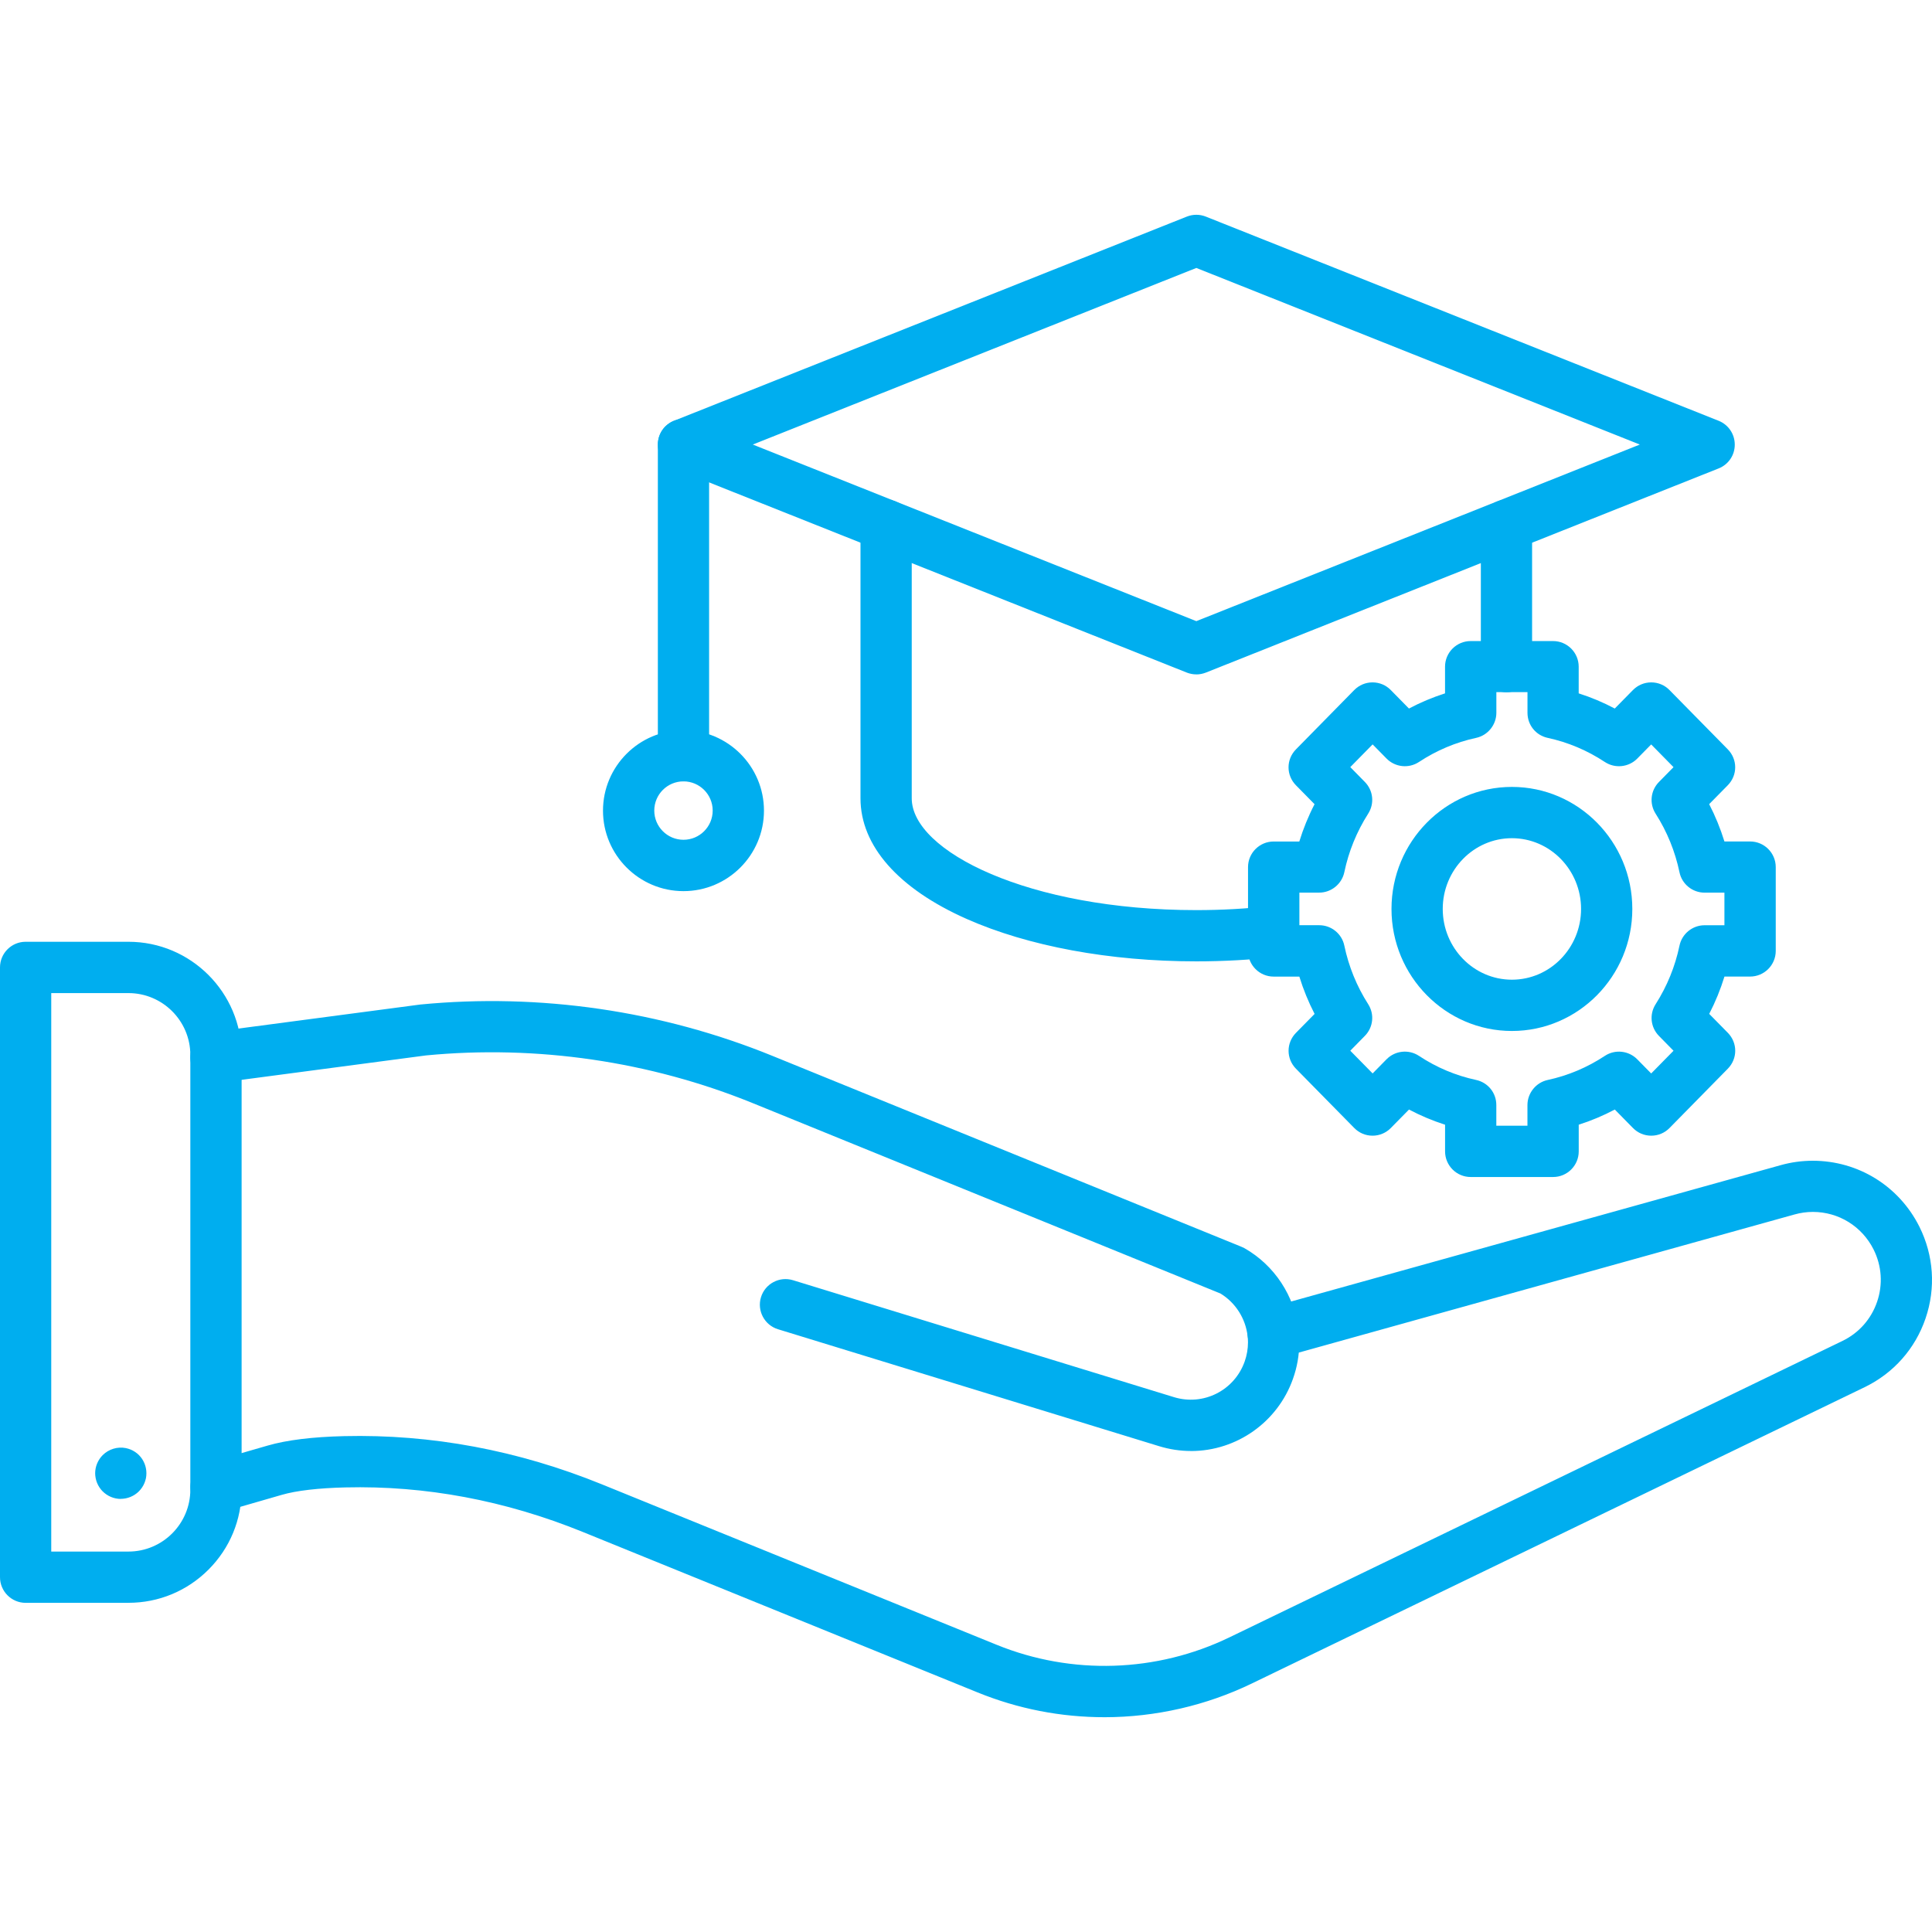 <?xml version="1.0" encoding="UTF-8"?>
<svg id="Layer_1" data-name="Layer 1" xmlns="http://www.w3.org/2000/svg" viewBox="0 0 512 512">
  <defs>
    <style>
      .cls-1 {
        fill: #00aeef;
        stroke-width: 0px;
      }
    </style>
  </defs>
  <g>
    <g>
      <g>
        <path class="cls-1" d="M292.74,454.08c-11.31,0-22.64-2.16-33.32-6.5l-104.64-42.53c-20.61-8.37-41.91-12.38-63.3-11.86-7.21.17-13.1.86-17.05,2.01l-15.58,4.5c-3.07.89-6.29-.88-7.17-3.96-.89-3.07.88-6.28,3.96-7.17l15.58-4.5c4.96-1.44,11.68-2.26,19.99-2.46,22.99-.54,45.85,3.73,67.94,12.7l104.64,42.53c20.15,8.18,42.91,7.45,62.46-2.02l162.43-78.54c4.61-2.23,8.06-6.12,9.71-10.95,1.66-4.85,1.31-10.04-.99-14.63-3.25-6.48-9.76-10.51-16.99-10.51-1.7,0-3.42.23-5.1.71l-136.36,37.98c-3.08.86-6.28-.95-7.14-4.02-.86-3.08.94-6.28,4.02-7.14l136.36-37.98c2.69-.75,5.45-1.12,8.21-1.12,11.65,0,22.13,6.48,27.36,16.91,3.69,7.4,4.25,15.75,1.59,23.55s-8.22,14.07-15.64,17.65l-162.43,78.54c-12.11,5.87-25.32,8.81-38.54,8.82h0Z"/>
        <path class="cls-1" d="M292.75,455.08h0c-11.63,0-22.97-2.21-33.7-6.58l-104.64-42.53c-20.53-8.34-41.7-12.31-62.9-11.79-7.15.17-12.96.85-16.8,1.96l-15.58,4.5c-1.74.51-3.58.3-5.17-.58-1.59-.88-2.74-2.32-3.24-4.07-.5-1.73-.3-3.57.57-5.15.88-1.59,2.32-2.75,4.07-3.25l15.58-4.5c5.03-1.46,11.84-2.3,20.25-2.5,23.13-.55,46.12,3.75,68.33,12.78l104.64,42.53c19.89,8.08,42.36,7.35,61.66-1.99l162.43-78.54c4.36-2.1,7.63-5.79,9.2-10.38,1.57-4.59,1.24-9.51-.93-13.86-3.08-6.14-9.25-9.96-16.1-9.96-1.63,0-3.26.23-4.83.67l-136.36,37.99c-3.6,1.01-7.36-1.11-8.37-4.71-1-3.61,1.11-7.36,4.71-8.37l136.36-37.98c2.75-.77,5.6-1.16,8.47-1.16,12.03,0,22.85,6.69,28.25,17.46,3.81,7.64,4.39,16.28,1.64,24.32-2.75,8.06-8.49,14.53-16.15,18.23l-162.43,78.54c-12.03,5.82-25.5,8.91-38.97,8.92ZM95.17,392.15c20.23,0,40.39,4.02,59.98,11.98l104.65,42.53c10.49,4.27,21.57,6.43,32.95,6.43,13.17-.01,26.35-3.03,38.11-8.72l162.43-78.54c7.18-3.46,12.55-9.53,15.13-17.08,2.58-7.54,2.03-15.63-1.54-22.79-5.06-10.09-15.2-16.36-26.46-16.36-2.69,0-5.36.37-7.94,1.09l-136.36,37.98c-2.55.71-4.04,3.36-3.33,5.91.71,2.54,3.36,4.04,5.91,3.33l136.36-37.98c1.75-.49,3.55-.74,5.37-.74,7.61,0,14.47,4.24,17.88,11.06,2.41,4.83,2.78,10.3,1.04,15.4-1.75,5.1-5.38,9.19-10.22,11.53l-162.43,78.54c-19.8,9.59-42.86,10.33-63.27,2.04l-104.64-42.53c-21.96-8.92-44.69-13.17-67.54-12.63-8.23.2-14.88,1.01-19.74,2.42l-15.58,4.5c-1.24.36-2.26,1.18-2.88,2.3-.62,1.12-.76,2.41-.4,3.64.35,1.24,1.16,2.26,2.29,2.88,1.12.62,2.42.77,3.65.41l15.58-4.5c4-1.16,9.98-1.87,17.3-2.04,1.24-.03,2.48-.04,3.72-.04Z"/>
      </g>
      <g>
        <path class="cls-1" d="M315.62,383.54c-2.72,0-5.49-.41-8.23-1.25l-100.94-30.97c-3.06-.94-4.78-4.18-3.84-7.24s4.18-4.78,7.24-3.84l100.94,30.98c8.31,2.56,17.09-1.85,19.99-10.05.63-1.75.94-3.56.94-5.42,0-.58-.03-1.18-.1-1.76-.57-5.03-3.45-9.52-7.74-12.08l-123.94-50.44c-27.48-11.19-57.61-15.59-87.15-12.74l-54.8,7.26c-3.18.42-6.09-1.81-6.5-4.98s1.81-6.09,4.98-6.5l54.91-7.27c.07-.01.14-.01.2-.02,31.42-3.05,63.5,1.63,92.74,13.54l124.31,50.6c.23.09.46.21.68.32,7.67,4.36,12.84,12.22,13.83,21.01.12,1.01.19,2.06.19,3.09,0,3.21-.54,6.34-1.62,9.32-4.01,11.32-14.63,18.45-26.08,18.45h0Z"/>
        <path class="cls-1" d="M315.62,384.53c-2.88,0-5.74-.44-8.52-1.3l-100.93-30.97c-3.58-1.1-5.6-4.91-4.5-8.49,1.1-3.58,4.9-5.6,8.49-4.5l100.93,30.98c7.8,2.4,16.03-1.74,18.76-9.43.58-1.64.88-3.35.88-5.09,0-.54-.03-1.11-.1-1.64-.53-4.68-3.22-8.89-7.2-11.3l-123.87-50.42c-27.33-11.12-57.31-15.5-86.68-12.67l-54.77,7.25c-1.8.24-3.58-.24-5.02-1.34-1.44-1.1-2.36-2.7-2.6-4.5-.24-1.8.24-3.58,1.34-5.02,1.1-1.44,2.7-2.36,4.5-2.6l55.05-7.28c31.67-3.07,63.9,1.63,93.3,13.6l124.32,50.6c.26.1.52.23.77.36,7.98,4.53,13.33,12.67,14.36,21.79.13,1.11.19,2.19.19,3.21,0,3.32-.57,6.57-1.68,9.66-4.05,11.43-14.9,19.11-27.02,19.11ZM208.17,340.97c-2.05,0-3.96,1.33-4.59,3.39-.78,2.53.65,5.23,3.18,6l100.93,30.97c2.59.8,5.26,1.21,7.94,1.21,11.27,0,21.37-7.15,25.14-17.79,1.04-2.87,1.57-5.89,1.57-8.99,0-.94-.06-1.94-.18-2.98-.95-8.49-5.93-16.06-13.33-20.26-.16-.08-.36-.19-.56-.27l-124.32-50.6c-29.08-11.84-60.97-16.49-92.22-13.47l-.16.02-54.96,7.27c-1.27.17-2.4.82-3.18,1.84-.78,1.02-1.11,2.28-.95,3.55.17,1.27.82,2.4,1.83,3.18,1.02.78,2.28,1.12,3.55.95l54.8-7.26c29.73-2.87,60.03,1.56,87.66,12.8l124.01,50.47.07.04c4.55,2.72,7.62,7.51,8.22,12.82.07.6.11,1.25.11,1.87,0,1.97-.34,3.91-1,5.76-3.09,8.7-12.41,13.38-21.23,10.67l-100.93-30.98c-.47-.14-.94-.21-1.41-.21Z"/>
      </g>
    </g>
    <g>
      <path class="cls-1" d="M34.04,423.77H6.79c-3.2,0-5.8-2.6-5.8-5.8v-161.6c0-3.2,2.6-5.8,5.8-5.8h27.25c15.98,0,28.99,13.01,28.99,28.99v115.2c.01,16-12.99,29-28.99,29h0ZM12.59,412.18h21.46c9.6,0,17.4-7.8,17.4-17.4v-115.2c0-9.6-7.8-17.4-17.4-17.4H12.59v150h0Z"/>
      <path class="cls-1" d="M34.04,424.77H6.79C3.05,424.77,0,421.72,0,417.97v-161.6c0-3.75,3.05-6.79,6.79-6.79h27.25c16.53,0,29.99,13.45,29.99,29.99v115.2c0,8-3.11,15.53-8.78,21.2-5.67,5.67-13.2,8.79-21.2,8.79ZM6.79,251.57c-2.65,0-4.8,2.15-4.8,4.8v161.6c0,2.65,2.15,4.8,4.8,4.8h27.25c7.47,0,14.5-2.92,19.79-8.21,5.29-5.29,8.21-12.32,8.2-19.79v-115.21c0-15.44-12.56-27.99-27.99-27.99H6.79ZM34.04,413.18H11.59v-151.99h22.45c10.14,0,18.39,8.25,18.39,18.39v115.2c0,10.14-8.25,18.39-18.39,18.39ZM13.58,411.18h20.46c9.04,0,16.4-7.36,16.4-16.4v-115.2c0-9.04-7.36-16.4-16.4-16.4H13.58v148.01Z"/>
    </g>
  </g>
  <g>
    <path class="cls-1" d="M32.01,396.23c-1.52,0-3.01-.63-4.09-1.7-.27-.27-.51-.57-.72-.88s-.39-.65-.53-1c-.15-.36-.26-.72-.34-1.09-.07-.37-.12-.75-.12-1.14,0-1.52.63-3.01,1.7-4.09,1.34-1.34,3.34-1.97,5.23-1.59.37.08.73.19,1.09.34.35.14.68.32,1,.53s.61.45.88.72c1.08,1.08,1.69,2.57,1.69,4.09,0,.38-.03.77-.1,1.14-.08.37-.19.73-.34,1.09-.14.35-.32.68-.53,1s-.45.61-.72.88c-1.08,1.08-2.57,1.7-4.1,1.7h0Z"/>
    <path class="cls-1" d="M32.01,397.23c-1.78,0-3.53-.73-4.8-2-.31-.31-.59-.65-.84-1.03-.26-.39-.47-.79-.63-1.18-.16-.37-.28-.78-.38-1.25-.1-.51-.14-.94-.14-1.35,0-1.78.73-3.53,2-4.8,1.59-1.59,3.94-2.3,6.13-1.86.48.11.9.23,1.28.39.37.15.77.36,1.16.62.38.25.73.54,1.03.84,1.26,1.26,1.98,3.01,1.98,4.8,0,.45-.04.89-.12,1.32-.11.5-.24.91-.4,1.29-.15.38-.36.77-.62,1.16-.25.38-.54.72-.84,1.03-1.27,1.27-3.02,2-4.81,2ZM32.03,385.63c-1.25,0-2.5.5-3.41,1.41-.9.9-1.41,2.13-1.41,3.39,0,.29.03.6.1.95.07.32.16.61.28.89.11.28.26.55.44.83.18.27.38.52.59.73.9.9,2.13,1.41,3.39,1.41s2.5-.51,3.4-1.41c.21-.21.42-.46.59-.73.18-.28.33-.55.44-.81.12-.29.21-.58.29-.93.05-.28.08-.6.08-.92,0-1.26-.51-2.5-1.4-3.39-.21-.21-.46-.42-.73-.6-.28-.18-.55-.33-.81-.44-.29-.12-.58-.21-.93-.29-.3-.06-.6-.09-.9-.09Z"/>
  </g>
  <g>
    <g>
      <g>
        <path class="cls-1" d="M317.04,177.73c-.73,0-1.46-.14-2.14-.41l-135.91-54.11c-2.2-.88-3.65-3.01-3.65-5.39s1.45-4.51,3.65-5.39l135.91-54.11c1.38-.54,2.91-.54,4.29,0l135.89,54.11c2.2.88,3.65,3.01,3.65,5.39s-1.45,4.51-3.65,5.39l-135.89,54.11c-.7.27-1.41.41-2.14.41ZM196.8,117.81l120.23,47.87,120.22-47.87-120.22-47.87-120.23,47.87Z"/>
        <path class="cls-1" d="M317.04,178.72c-.86,0-1.7-.16-2.51-.47l-135.91-54.11c-2.6-1.04-4.28-3.52-4.28-6.32s1.68-5.28,4.28-6.31l135.91-54.11c1.62-.64,3.4-.64,5.02,0l135.9,54.11c2.6,1.04,4.28,3.52,4.28,6.32s-1.68,5.28-4.28,6.31l-135.9,54.11c-.83.32-1.67.48-2.51.48ZM317.04,58.91c-.6,0-1.21.11-1.78.34l-135.9,54.11c-1.84.73-3.02,2.49-3.02,4.46s1.19,3.73,3.03,4.46l135.9,54.11c1.13.44,2.38.45,3.56,0l135.88-54.1c1.84-.73,3.02-2.49,3.02-4.46s-1.19-3.73-3.02-4.46l-135.89-54.11c-.57-.23-1.17-.34-1.77-.34ZM317.04,166.75l-.37-.15-122.56-48.8,122.93-48.94.37.15,122.55,48.8-122.92,48.94ZM199.5,117.81l117.54,46.8,117.53-46.8-117.53-46.8-117.54,46.8Z"/>
      </g>
      <g>
        <path class="cls-1" d="M181.13,206.08c-3.2,0-5.8-2.6-5.8-5.8v-82.47c0-3.2,2.6-5.8,5.8-5.8s5.8,2.6,5.8,5.8v82.47c0,3.2-2.58,5.8-5.8,5.8Z"/>
        <path class="cls-1" d="M181.13,207.07c-3.75,0-6.79-3.05-6.79-6.79v-82.47c0-3.74,3.05-6.79,6.79-6.79s6.79,3.05,6.79,6.79v82.47c0,3.75-3.05,6.79-6.79,6.79ZM181.13,113.01c-2.65,0-4.8,2.15-4.8,4.8v82.47c0,2.65,2.15,4.8,4.8,4.8s4.8-2.15,4.8-4.8v-82.47c0-2.65-2.15-4.8-4.8-4.8Z"/>
      </g>
      <g>
        <path class="cls-1" d="M317.03,253.77c-22.74,0-44.22-3.96-60.47-11.16-17.76-7.87-27.53-18.89-27.53-31.05v-72.36c0-3.2,2.6-5.8,5.8-5.8s5.8,2.6,5.8,5.8v72.36c0,14.49,31.38,30.62,76.41,30.62,6.77,0,13.45-.37,19.86-1.11,3.19-.37,6.05,1.91,6.42,5.1.36,3.18-1.91,6.05-5.1,6.42-6.85.79-13.97,1.18-21.18,1.18h0Z"/>
        <path class="cls-1" d="M317.03,254.77c-22.88,0-44.5-3.99-60.87-11.25-18.13-8.04-28.12-19.39-28.12-31.96v-72.36c0-3.74,3.05-6.79,6.79-6.79s6.79,3.05,6.79,6.79v72.36c0,14.01,30.97,29.63,75.41,29.63,6.76,0,13.4-.37,19.74-1.11,3.72-.43,7.09,2.25,7.53,5.97.42,3.72-2.26,7.09-5.97,7.53-6.86.79-14.02,1.19-21.29,1.19ZM234.82,134.4c-2.65,0-4.8,2.15-4.8,4.8v72.36c0,11.74,9.57,22.44,26.94,30.14,16.13,7.14,37.46,11.08,60.07,11.08,7.19,0,14.28-.4,21.06-1.18,2.63-.31,4.52-2.69,4.22-5.32-.31-2.63-2.68-4.52-5.32-4.22-6.42.74-13.14,1.12-19.97,1.12-20.97,0-40.68-3.54-55.49-9.96-13.93-6.04-21.92-13.94-21.92-21.66v-72.36c0-2.65-2.15-4.8-4.8-4.8Z"/>
      </g>
      <g>
        <path class="cls-1" d="M399.23,182.45c-3.2,0-5.8-2.6-5.8-5.8v-37.46c0-3.2,2.6-5.8,5.8-5.8s5.8,2.6,5.8,5.8v37.46c0,3.2-2.6,5.8-5.8,5.8h0Z"/>
        <path class="cls-1" d="M399.23,183.45c-3.75,0-6.79-3.05-6.79-6.79v-37.46c0-3.74,3.05-6.79,6.79-6.79s6.79,3.05,6.79,6.79v37.46c0,3.75-3.05,6.79-6.79,6.79ZM399.23,134.4c-2.65,0-4.8,2.15-4.8,4.8v37.46c0,2.65,2.15,4.8,4.8,4.8s4.8-2.15,4.8-4.8v-37.46c0-2.65-2.15-4.8-4.8-4.8Z"/>
      </g>
    </g>
    <g>
      <path class="cls-1" d="M181.13,235.16c-11.21,0-20.33-9.12-20.33-20.33s9.12-20.33,20.33-20.33,20.33,9.12,20.33,20.33-9.12,20.33-20.33,20.33h0ZM181.13,206.08c-4.82,0-8.74,3.92-8.74,8.74s3.92,8.74,8.74,8.74,8.74-3.92,8.74-8.74-3.92-8.74-8.74-8.74Z"/>
      <path class="cls-1" d="M181.13,236.16c-11.76,0-21.33-9.57-21.33-21.33s9.57-21.33,21.33-21.33,21.33,9.57,21.33,21.33-9.57,21.33-21.33,21.33ZM181.13,195.49c-10.66,0-19.33,8.67-19.33,19.34s8.67,19.33,19.33,19.33,19.33-8.67,19.33-19.33-8.67-19.34-19.33-19.34ZM181.13,224.55c-5.37,0-9.74-4.37-9.74-9.74s4.37-9.74,9.74-9.74,9.74,4.37,9.74,9.74-4.37,9.74-9.74,9.74ZM181.13,207.07c-4.27,0-7.74,3.47-7.74,7.74s3.47,7.74,7.74,7.74,7.74-3.47,7.74-7.74-3.47-7.74-7.74-7.74Z"/>
    </g>
  </g>
  <g>
    <path class="cls-1" d="M411.59,310.92h-21.84c-3.2,0-5.8-2.6-5.8-5.8v-7.8c-3.72-1.14-7.31-2.64-10.74-4.52l-5.33,5.42c-1.09,1.11-2.57,1.74-4.14,1.74s-3.05-.63-4.14-1.74l-15.44-15.71c-2.21-2.26-2.21-5.87,0-8.13l5.44-5.53c-1.88-3.52-3.38-7.23-4.52-11.07h-7.55c-3.2,0-5.8-2.6-5.8-5.8v-22.22c0-3.2,2.6-5.8,5.8-5.8h7.55c1.12-3.84,2.64-7.53,4.52-11.07l-5.44-5.53c-2.21-2.26-2.21-5.87,0-8.13l15.44-15.71c1.09-1.11,2.57-1.74,4.14-1.74s3.05.63,4.14,1.74l5.33,5.42c3.43-1.88,7.01-3.38,10.74-4.52v-7.8c0-3.2,2.6-5.8,5.8-5.8h21.84c3.2,0,5.8,2.6,5.8,5.8v7.8c3.72,1.14,7.31,2.64,10.74,4.52l5.33-5.42c1.09-1.11,2.57-1.74,4.14-1.74s3.05.63,4.14,1.74l15.44,15.71c2.21,2.26,2.21,5.87,0,8.13l-5.44,5.53c1.88,3.52,3.38,7.23,4.52,11.07h7.55c3.2,0,5.8,2.6,5.8,5.8v22.22c0,3.2-2.6,5.8-5.8,5.8h-7.55c-1.12,3.84-2.64,7.53-4.52,11.07l5.44,5.53c2.21,2.26,2.21,5.87,0,8.13l-15.44,15.71c-1.09,1.11-2.57,1.74-4.14,1.74s-3.05-.63-4.14-1.74l-5.33-5.42c-3.43,1.88-7.01,3.38-10.74,4.52v7.8c0,3.2-2.58,5.8-5.8,5.8ZM395.55,299.33h10.25v-6.48c0-2.72,1.9-5.09,4.57-5.67,5.53-1.19,10.74-3.4,15.5-6.54,2.31-1.53,5.38-1.21,7.33.78l4.4,4.47,7.31-7.44-4.54-4.62c-1.89-1.92-2.2-4.9-.75-7.17,3.09-4.86,5.27-10.19,6.46-15.85.56-2.69,2.93-4.61,5.67-4.61h6.27v-10.63h-6.27c-2.75,0-5.11-1.92-5.67-4.61-1.18-5.66-3.35-10.98-6.46-15.85-1.45-2.27-1.14-5.25.75-7.17l4.54-4.62-7.31-7.44-4.4,4.47c-1.95,1.98-5.01,2.3-7.33.78-4.75-3.14-9.97-5.34-15.5-6.54-2.67-.58-4.57-2.93-4.57-5.67v-6.48h-10.25v6.48c0,2.72-1.9,5.09-4.57,5.67-5.53,1.19-10.74,3.4-15.5,6.54-2.32,1.53-5.38,1.21-7.33-.78l-4.4-4.47-7.31,7.44,4.54,4.62c1.89,1.92,2.2,4.9.75,7.17-3.09,4.86-5.27,10.19-6.46,15.85-.57,2.69-2.93,4.61-5.67,4.61h-6.27v10.63h6.27c2.75,0,5.11,1.92,5.67,4.61,1.18,5.66,3.35,10.98,6.46,15.85,1.45,2.27,1.14,5.25-.75,7.17l-4.54,4.62,7.31,7.44,4.4-4.47c1.95-1.98,5.01-2.31,7.33-.78,4.75,3.14,9.97,5.34,15.5,6.54,2.67.58,4.57,2.93,4.57,5.67v6.48Z"/>
    <path class="cls-1" d="M411.59,311.92h-21.84c-3.75,0-6.79-3.05-6.79-6.79v-7.07c-3.31-1.06-6.52-2.41-9.56-4.02l-4.81,4.89c-1.29,1.31-3.01,2.04-4.85,2.04s-3.56-.72-4.85-2.04l-15.44-15.7c-2.62-2.67-2.62-6.85,0-9.52l4.93-5.01c-1.62-3.14-2.98-6.46-4.04-9.89h-6.81c-3.75,0-6.79-3.05-6.79-6.79v-22.22c0-3.75,3.05-6.79,6.79-6.79h6.8c1.04-3.38,2.39-6.7,4.04-9.89l-4.93-5.01c-2.62-2.67-2.62-6.85,0-9.52l15.44-15.71c1.29-1.31,3.01-2.04,4.85-2.04s3.56.72,4.85,2.04l4.81,4.89c3.06-1.62,6.27-2.97,9.56-4.02v-7.07c0-3.75,3.05-6.79,6.79-6.79h21.84c3.75,0,6.79,3.05,6.79,6.79v7.07c3.3,1.05,6.51,2.4,9.56,4.02l4.81-4.89c1.29-1.31,3.01-2.04,4.85-2.04s3.56.72,4.85,2.04l15.44,15.7c2.62,2.67,2.62,6.85,0,9.52l-4.93,5.01c1.62,3.14,2.98,6.46,4.04,9.89h6.81c3.75,0,6.79,3.05,6.79,6.79v22.22c0,3.74-3.05,6.79-6.79,6.79h-6.8c-1.04,3.38-2.39,6.7-4.04,9.89l4.93,5.01c2.62,2.67,2.62,6.85,0,9.52l-15.44,15.71c-1.29,1.31-3.01,2.04-4.85,2.04s-3.56-.72-4.85-2.04l-4.81-4.89c-3.06,1.62-6.27,2.97-9.56,4.02v7.07c0,3.75-3.05,6.79-6.79,6.79ZM373.03,291.57l.66.36c3.34,1.83,6.89,3.32,10.56,4.44l.71.21v8.54c0,2.65,2.15,4.8,4.8,4.8h21.84c2.65,0,4.8-2.15,4.8-4.8v-8.54l.71-.21c3.65-1.11,7.2-2.61,10.56-4.44l.66-.36,5.86,5.96c.91.93,2.13,1.44,3.43,1.44s2.52-.51,3.43-1.44l15.44-15.71c1.85-1.89,1.85-4.84,0-6.73l-5.95-6.05.34-.64c1.86-3.5,3.35-7.16,4.44-10.88l.21-.72h8.29c2.65,0,4.8-2.15,4.8-4.8v-22.22c0-2.65-2.15-4.8-4.8-4.8h-8.29l-.21-.71c-1.12-3.8-2.62-7.46-4.44-10.88l-.34-.65,5.95-6.05c1.85-1.89,1.85-4.84,0-6.73l-15.44-15.7c-.91-.93-2.13-1.44-3.43-1.44s-2.52.51-3.43,1.44l-5.86,5.96-.66-.36c-3.34-1.83-6.89-3.32-10.56-4.44l-.71-.22v-8.54c0-2.65-2.15-4.8-4.8-4.8h-21.84c-2.65,0-4.8,2.15-4.8,4.8v8.54l-.71.21c-3.65,1.11-7.2,2.61-10.56,4.44l-.66.36-5.86-5.96c-.91-.93-2.13-1.44-3.43-1.44s-2.52.51-3.43,1.44l-15.44,15.71c-1.85,1.89-1.85,4.84,0,6.73l5.95,6.05-.34.64c-1.86,3.5-3.35,7.16-4.44,10.88l-.21.72h-8.29c-2.65,0-4.8,2.15-4.8,4.8v22.22c0,2.65,2.15,4.8,4.8,4.8h8.29l.21.71c1.12,3.8,2.62,7.46,4.44,10.89l.34.64-5.95,6.05c-1.85,1.89-1.85,4.84,0,6.73l15.44,15.71c.91.93,2.13,1.44,3.43,1.44s2.52-.51,3.43-1.44l5.86-5.96ZM406.79,300.32h-12.24v-7.48c0-2.28-1.56-4.21-3.78-4.69-5.64-1.22-10.97-3.47-15.83-6.68-1.91-1.26-4.46-.99-6.07.64l-5.12,5.2-8.71-8.86,5.23-5.32c1.57-1.6,1.83-4.05.62-5.94-3.17-4.96-5.39-10.41-6.59-16.18-.46-2.21-2.43-3.82-4.69-3.82h-7.27v-12.62h7.27c2.25,0,4.23-1.61,4.69-3.82,1.2-5.76,3.42-11.2,6.59-16.18,1.21-1.89.95-4.34-.62-5.94l-5.23-5.32,8.71-8.86,5.12,5.2c1.61,1.63,4.15,1.91,6.07.64,4.86-3.21,10.19-5.46,15.84-6.68,2.19-.48,3.78-2.45,3.78-4.69v-7.48h12.24v7.48c0,2.28,1.56,4.21,3.78,4.69,5.65,1.22,10.97,3.47,15.84,6.68,1.91,1.25,4.47.98,6.07-.64l5.12-5.2,8.71,8.86-5.23,5.32c-1.57,1.6-1.83,4.05-.62,5.94,3.17,4.96,5.39,10.41,6.59,16.18.46,2.21,2.43,3.82,4.69,3.82h7.27v12.62h-7.27c-2.26,0-4.24,1.61-4.69,3.82-1.2,5.76-3.42,11.2-6.59,16.18-1.21,1.89-.95,4.34.62,5.94l5.23,5.32-8.71,8.86-5.12-5.2c-1.61-1.64-4.16-1.91-6.07-.64-4.86,3.21-10.19,5.46-15.84,6.68-2.19.48-3.78,2.45-3.78,4.69v7.48ZM396.54,298.33h8.25v-5.48c0-3.17,2.25-5.97,5.35-6.64,5.41-1.17,10.51-3.32,15.16-6.39,2.7-1.79,6.31-1.41,8.59.91l3.69,3.75,5.92-6.02-3.86-3.93c-2.23-2.27-2.59-5.73-.88-8.41,3.04-4.77,5.17-9.99,6.32-15.51.65-3.13,3.44-5.41,6.64-5.41h5.27v-8.64h-5.27c-3.2,0-6-2.27-6.64-5.41-1.16-5.53-3.28-10.75-6.32-15.51-1.71-2.68-1.35-6.14.88-8.41l3.86-3.93-5.92-6.02-3.69,3.75c-2.26,2.3-5.87,2.69-8.58.91-4.66-3.08-9.76-5.23-15.16-6.4-3.15-.68-5.35-3.42-5.35-6.64v-5.48h-8.25v5.48c0,3.17-2.25,5.97-5.35,6.64-5.41,1.17-10.5,3.32-15.16,6.39-2.71,1.79-6.32,1.4-8.59-.91l-3.69-3.75-5.92,6.02,3.86,3.93c2.23,2.27,2.59,5.73.88,8.41-3.04,4.77-5.17,9.99-6.32,15.51-.66,3.13-3.46,5.41-6.64,5.41h-5.27v8.64h5.27c3.2,0,6,2.27,6.64,5.41,1.16,5.53,3.28,10.75,6.32,15.51,1.71,2.68,1.35,6.14-.88,8.41l-3.86,3.93,5.92,6.02,3.69-3.75c2.27-2.31,5.88-2.69,8.58-.91,4.65,3.08,9.75,5.23,15.16,6.39,3.15.69,5.35,3.42,5.35,6.64v5.48Z"/>
  </g>
  <g>
    <path class="cls-1" d="M400.67,272.23c-17.04,0-30.91-14.06-30.91-31.34s13.86-31.34,30.91-31.34,30.91,14.06,30.91,31.34-13.86,31.34-30.91,31.34ZM400.67,221.13c-10.65,0-19.32,8.86-19.32,19.75s8.67,19.75,19.32,19.75,19.32-8.86,19.32-19.75-8.67-19.75-19.32-19.75h0Z"/>
    <path class="cls-1" d="M400.67,273.22c-17.6,0-31.91-14.51-31.91-32.34s14.31-32.34,31.91-32.34,31.91,14.51,31.91,32.34-14.31,32.34-31.91,32.34ZM400.67,210.54c-16.5,0-29.92,13.61-29.92,30.35s13.42,30.35,29.92,30.35,29.92-13.61,29.92-30.35-13.42-30.35-29.92-30.35ZM400.67,261.63c-11.2,0-20.32-9.31-20.32-20.75s9.11-20.75,20.32-20.75,20.32,9.31,20.32,20.75-9.11,20.75-20.32,20.75ZM400.67,222.13c-10.11,0-18.33,8.41-18.33,18.75s8.22,18.75,18.33,18.75,18.33-8.41,18.33-18.75-8.22-18.75-18.33-18.75Z"/>
  </g>
</svg>